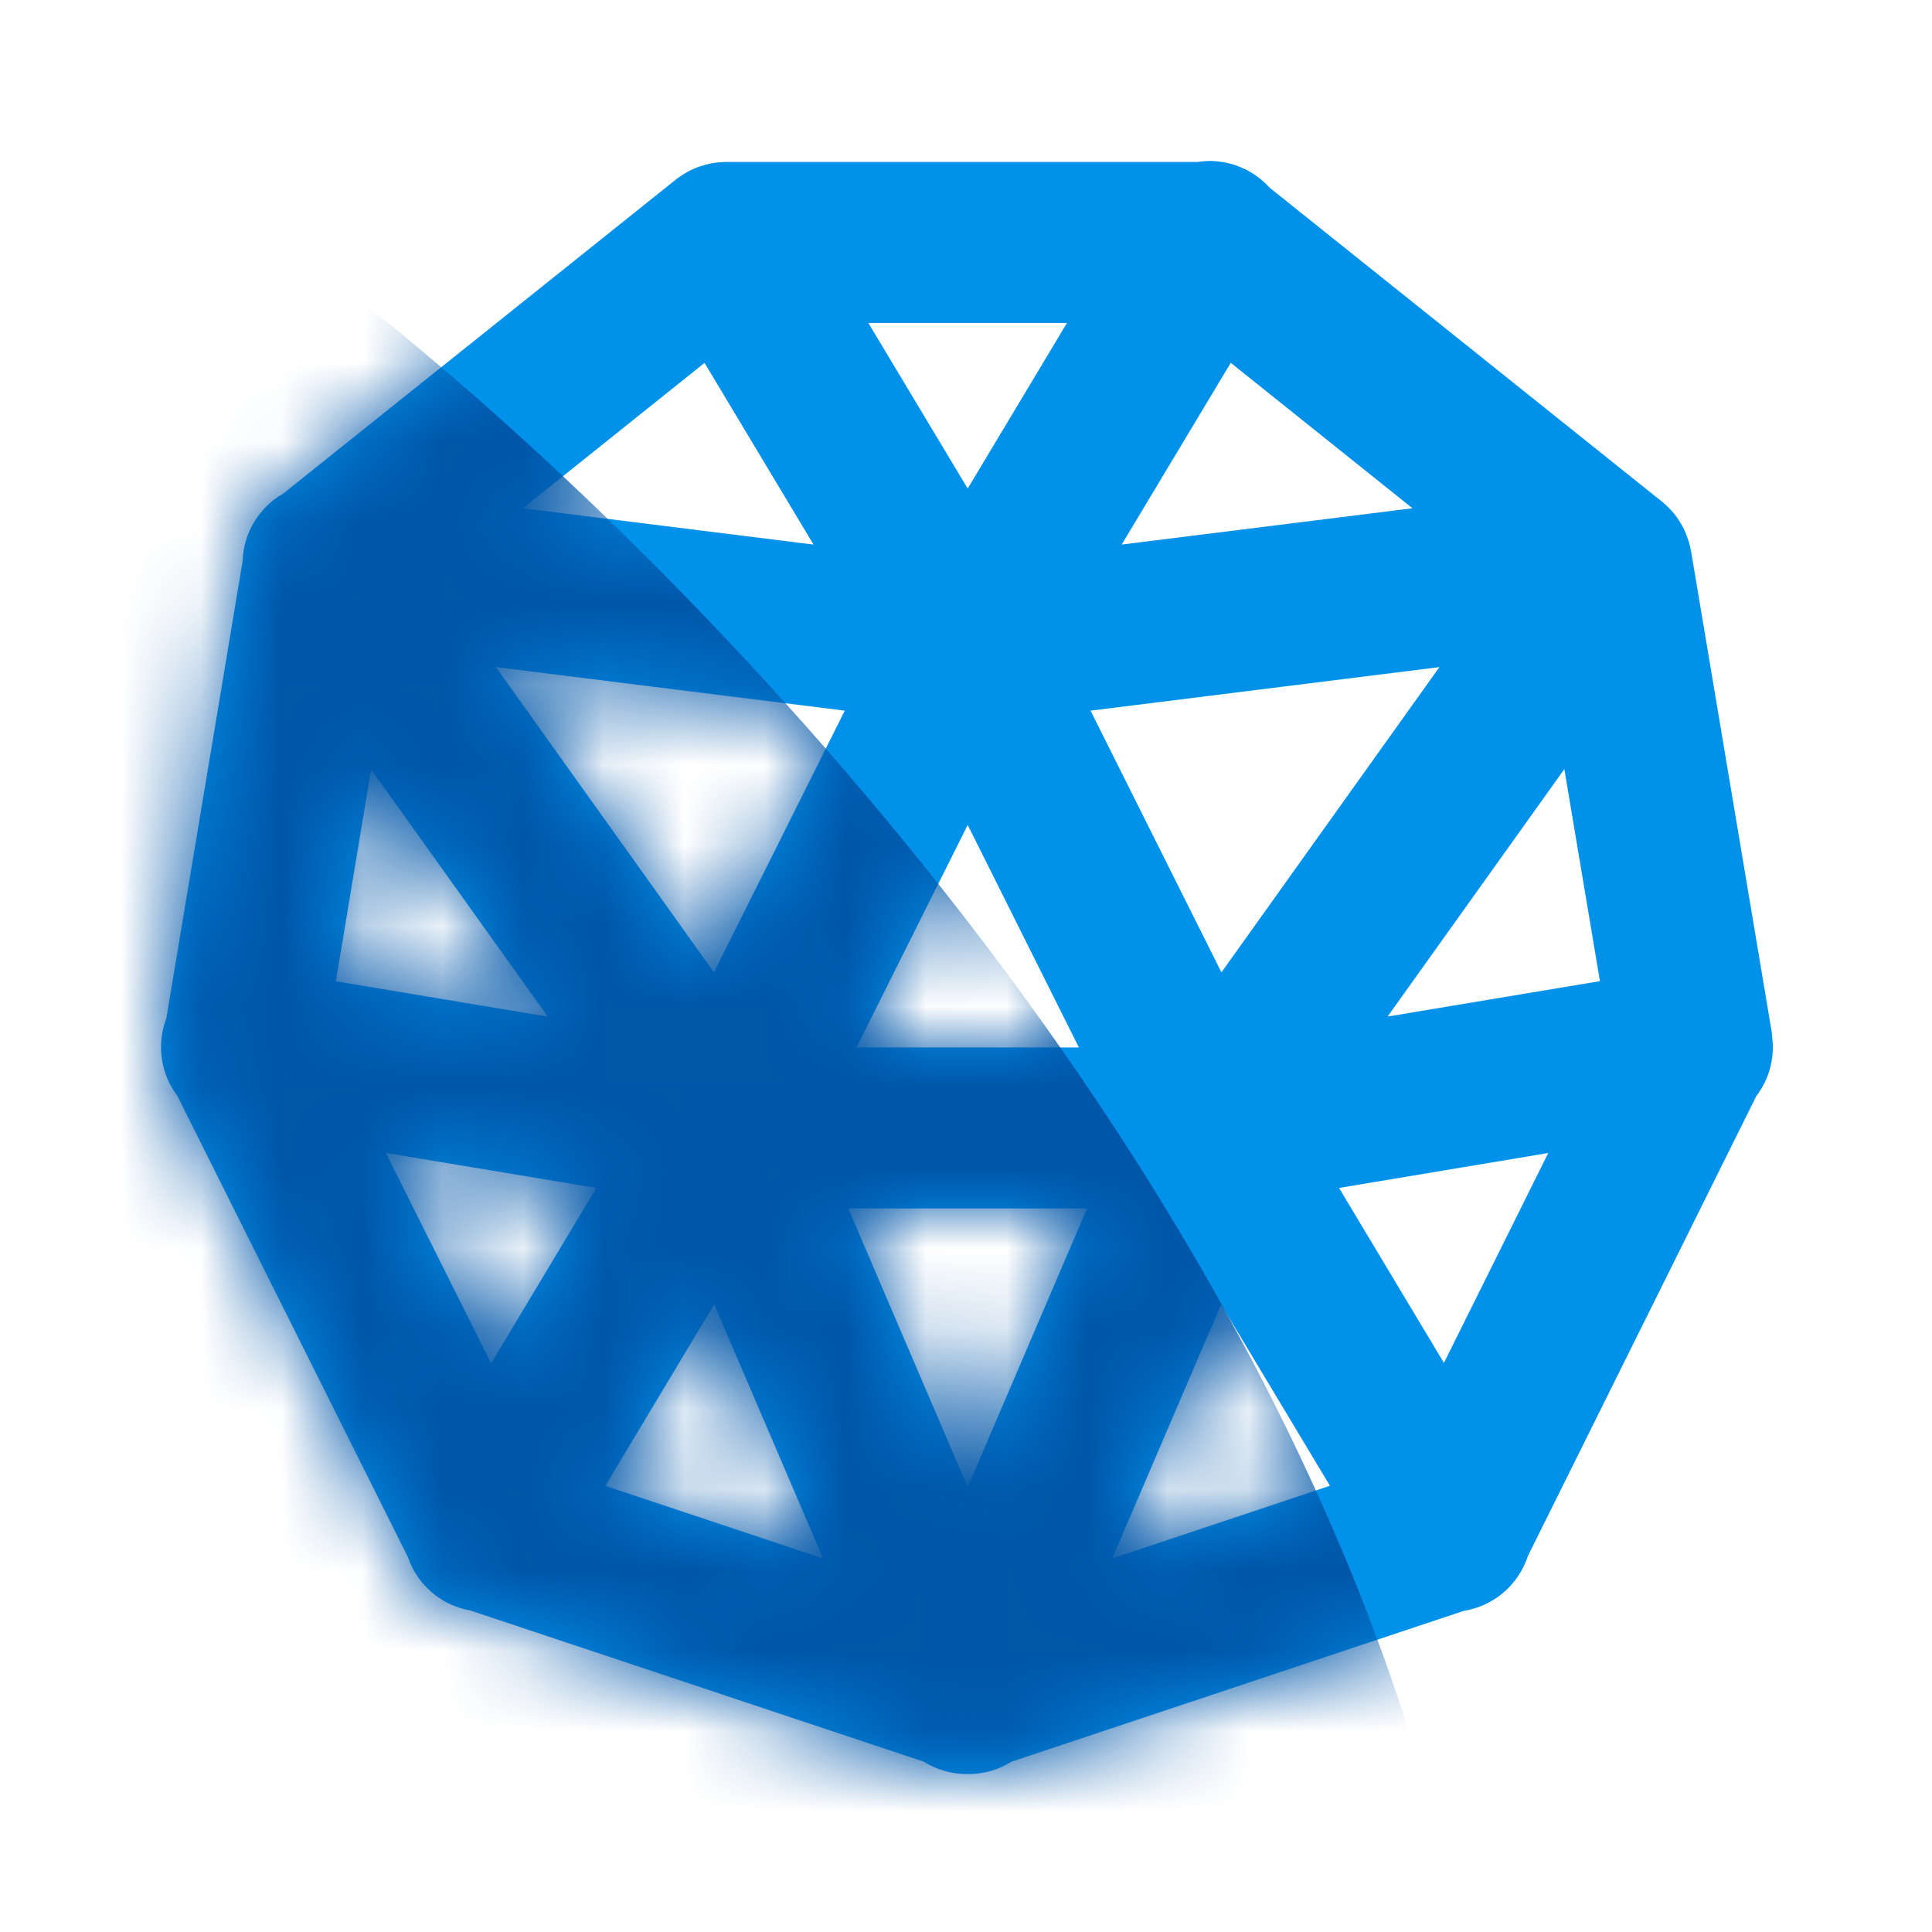 <svg width="24" height="24" viewBox="0 0 24 24" fill="none" xmlns="http://www.w3.org/2000/svg">
<path d="M15.053 2C14.994 1.999 14.936 2.003 14.878 2.012H9.051H9.02C9.014 2.012 9.007 2.013 9 2.013C8.976 2.013 8.953 2.015 8.93 2.017C8.92 2.018 8.91 2.019 8.9 2.02C8.878 2.022 8.855 2.025 8.833 2.03C8.82 2.032 8.806 2.036 8.793 2.039C8.774 2.044 8.756 2.049 8.737 2.054C8.724 2.058 8.712 2.061 8.699 2.066C8.679 2.072 8.659 2.08 8.64 2.088C8.632 2.091 8.624 2.095 8.616 2.098C8.593 2.108 8.569 2.119 8.547 2.131C8.538 2.136 8.529 2.141 8.519 2.147C8.503 2.156 8.487 2.166 8.471 2.177C8.447 2.193 8.423 2.209 8.4 2.227C8.399 2.228 8.397 2.229 8.395 2.231L3.519 6.131C3.37 6.216 3.245 6.338 3.157 6.485C3.068 6.632 3.019 6.799 3.014 6.971L2.067 12.648C2.006 12.807 1.986 12.979 2.01 13.148C2.034 13.317 2.1 13.477 2.203 13.613L5.066 19.34C5.124 19.511 5.227 19.664 5.364 19.781C5.501 19.898 5.668 19.977 5.846 20.007L11.477 21.885C11.64 21.987 11.829 22.04 12.021 22.038C12.212 22.04 12.401 21.987 12.563 21.885L18.183 20.011C18.184 20.011 18.186 20.01 18.186 20.01C18.368 19.981 18.538 19.902 18.678 19.782C18.817 19.663 18.922 19.507 18.979 19.332C18.979 19.332 18.979 19.332 18.979 19.331L21.817 13.617C21.975 13.411 22.046 13.151 22.016 12.893C22.014 12.864 22.011 12.836 22.007 12.808L21.007 6.847C21.006 6.843 21.005 6.838 21.004 6.834C21.004 6.834 21.004 6.834 21.004 6.833C21.003 6.831 21.003 6.828 21.002 6.825C20.997 6.797 20.99 6.769 20.982 6.741C20.982 6.739 20.982 6.738 20.981 6.736C20.978 6.726 20.974 6.716 20.971 6.706C20.964 6.685 20.956 6.663 20.948 6.642C20.948 6.641 20.948 6.641 20.948 6.641C20.947 6.639 20.946 6.636 20.945 6.634C20.934 6.606 20.922 6.579 20.908 6.553C20.908 6.552 20.907 6.551 20.907 6.55C20.905 6.547 20.903 6.543 20.901 6.54C20.887 6.514 20.872 6.489 20.856 6.464C20.838 6.436 20.819 6.409 20.798 6.383C20.777 6.357 20.754 6.332 20.73 6.309C20.704 6.281 20.675 6.255 20.645 6.231L15.77 2.33C15.679 2.23 15.568 2.148 15.445 2.092C15.322 2.035 15.188 2.004 15.053 2ZM10.787 4.012H13.254L12.021 6.069L10.787 4.012ZM15.289 4.507L17.546 6.314L13.934 6.765L15.289 4.507ZM8.752 4.508L10.106 6.765L6.495 6.314L8.752 4.508ZM6.16 8.287L10.494 8.828L8.869 12.079L6.16 8.287ZM17.881 8.287L15.173 12.079L13.547 8.828L17.881 8.287ZM19.433 9.554L19.875 12.188L17.237 12.628L19.433 9.554ZM4.61 9.558L6.805 12.629L4.172 12.19L4.61 9.558ZM12.021 10.248L13.402 13.012H10.639L12.021 10.248ZM4.793 14.322L7.408 14.757L6.101 16.936L4.793 14.322ZM19.233 14.323L17.937 16.93L16.634 14.757L19.233 14.323ZM10.537 15.012H13.504L12.021 18.474L10.537 15.012ZM8.872 16.203L10.225 19.36L7.519 18.458L8.872 16.203ZM15.169 16.204L16.521 18.457L13.816 19.36L15.169 16.204Z" fill="#0091EB"/>
<mask id="mask0_1413_245798" style="mask-type:alpha" maskUnits="userSpaceOnUse" x="2" y="2" width="21" height="21">
<path d="M15.053 2C14.994 1.999 14.936 2.003 14.878 2.012H9.051H9.02C9.014 2.012 9.007 2.013 9 2.013C8.976 2.013 8.953 2.015 8.93 2.017C8.92 2.018 8.91 2.019 8.9 2.02C8.878 2.022 8.855 2.025 8.833 2.03C8.82 2.032 8.806 2.036 8.793 2.039C8.774 2.044 8.756 2.049 8.737 2.054C8.724 2.058 8.712 2.061 8.699 2.066C8.679 2.072 8.659 2.08 8.64 2.088C8.632 2.091 8.624 2.095 8.616 2.098C8.593 2.108 8.569 2.119 8.547 2.131C8.538 2.136 8.529 2.141 8.519 2.147C8.503 2.156 8.487 2.166 8.471 2.177C8.447 2.193 8.423 2.209 8.4 2.227C8.399 2.228 8.397 2.229 8.395 2.231L3.519 6.131C3.37 6.216 3.245 6.338 3.157 6.485C3.068 6.632 3.019 6.799 3.014 6.971L2.067 12.648C2.006 12.807 1.986 12.979 2.01 13.148C2.034 13.317 2.1 13.477 2.203 13.613L5.066 19.34C5.124 19.511 5.227 19.664 5.364 19.781C5.501 19.898 5.668 19.977 5.846 20.007L11.477 21.885C11.64 21.987 11.829 22.04 12.021 22.038C12.212 22.04 12.401 21.987 12.563 21.885L18.183 20.011C18.184 20.011 18.186 20.01 18.186 20.01C18.368 19.981 18.538 19.902 18.678 19.782C18.817 19.663 18.922 19.507 18.979 19.332C18.979 19.332 18.979 19.332 18.979 19.331L21.817 13.617C21.975 13.411 22.046 13.151 22.016 12.893C22.014 12.864 22.011 12.836 22.007 12.808L21.007 6.847C21.006 6.843 21.005 6.838 21.004 6.834C21.004 6.834 21.004 6.834 21.004 6.833C21.003 6.831 21.003 6.828 21.002 6.825C20.997 6.797 20.99 6.769 20.982 6.741C20.982 6.739 20.982 6.738 20.981 6.736C20.978 6.726 20.974 6.716 20.971 6.706C20.964 6.685 20.956 6.663 20.948 6.642C20.948 6.641 20.948 6.641 20.948 6.641C20.947 6.639 20.946 6.636 20.945 6.634C20.934 6.606 20.922 6.579 20.908 6.553C20.908 6.552 20.907 6.551 20.907 6.55C20.905 6.547 20.903 6.543 20.901 6.54C20.887 6.514 20.872 6.489 20.856 6.464C20.838 6.436 20.819 6.409 20.798 6.383C20.777 6.357 20.754 6.332 20.73 6.309C20.704 6.281 20.675 6.255 20.645 6.231L15.77 2.33C15.679 2.23 15.568 2.148 15.445 2.092C15.322 2.035 15.188 2.004 15.053 2ZM10.787 4.012H13.254L12.021 6.069L10.787 4.012ZM15.289 4.507L17.546 6.314L13.934 6.765L15.289 4.507ZM8.752 4.508L10.106 6.765L6.495 6.314L8.752 4.508ZM6.16 8.287L10.494 8.828L8.869 12.079L6.16 8.287ZM17.881 8.287L15.173 12.079L13.547 8.828L17.881 8.287ZM19.433 9.554L19.875 12.188L17.237 12.628L19.433 9.554ZM4.61 9.558L6.805 12.629L4.172 12.19L4.61 9.558ZM12.021 10.248L13.402 13.012H10.639L12.021 10.248ZM4.793 14.322L7.408 14.757L6.101 16.936L4.793 14.322ZM19.233 14.323L17.937 16.93L16.634 14.757L19.233 14.323ZM10.537 15.012H13.504L12.021 18.474L10.537 15.012ZM8.872 16.203L10.225 19.36L7.519 18.458L8.872 16.203ZM15.169 16.204L16.521 18.457L13.816 19.36L15.169 16.204Z" fill="#0091EB"/>
</mask>
<g mask="url(#mask0_1413_245798)">
<path d="M17.5 21.5C14.7 12.7 7 5.5 3.5 3L0 11L3.5 21.5C9.333 25.167 20.3 30.3 17.5 21.5Z" fill="#0056A8"/>
</g>
</svg>
